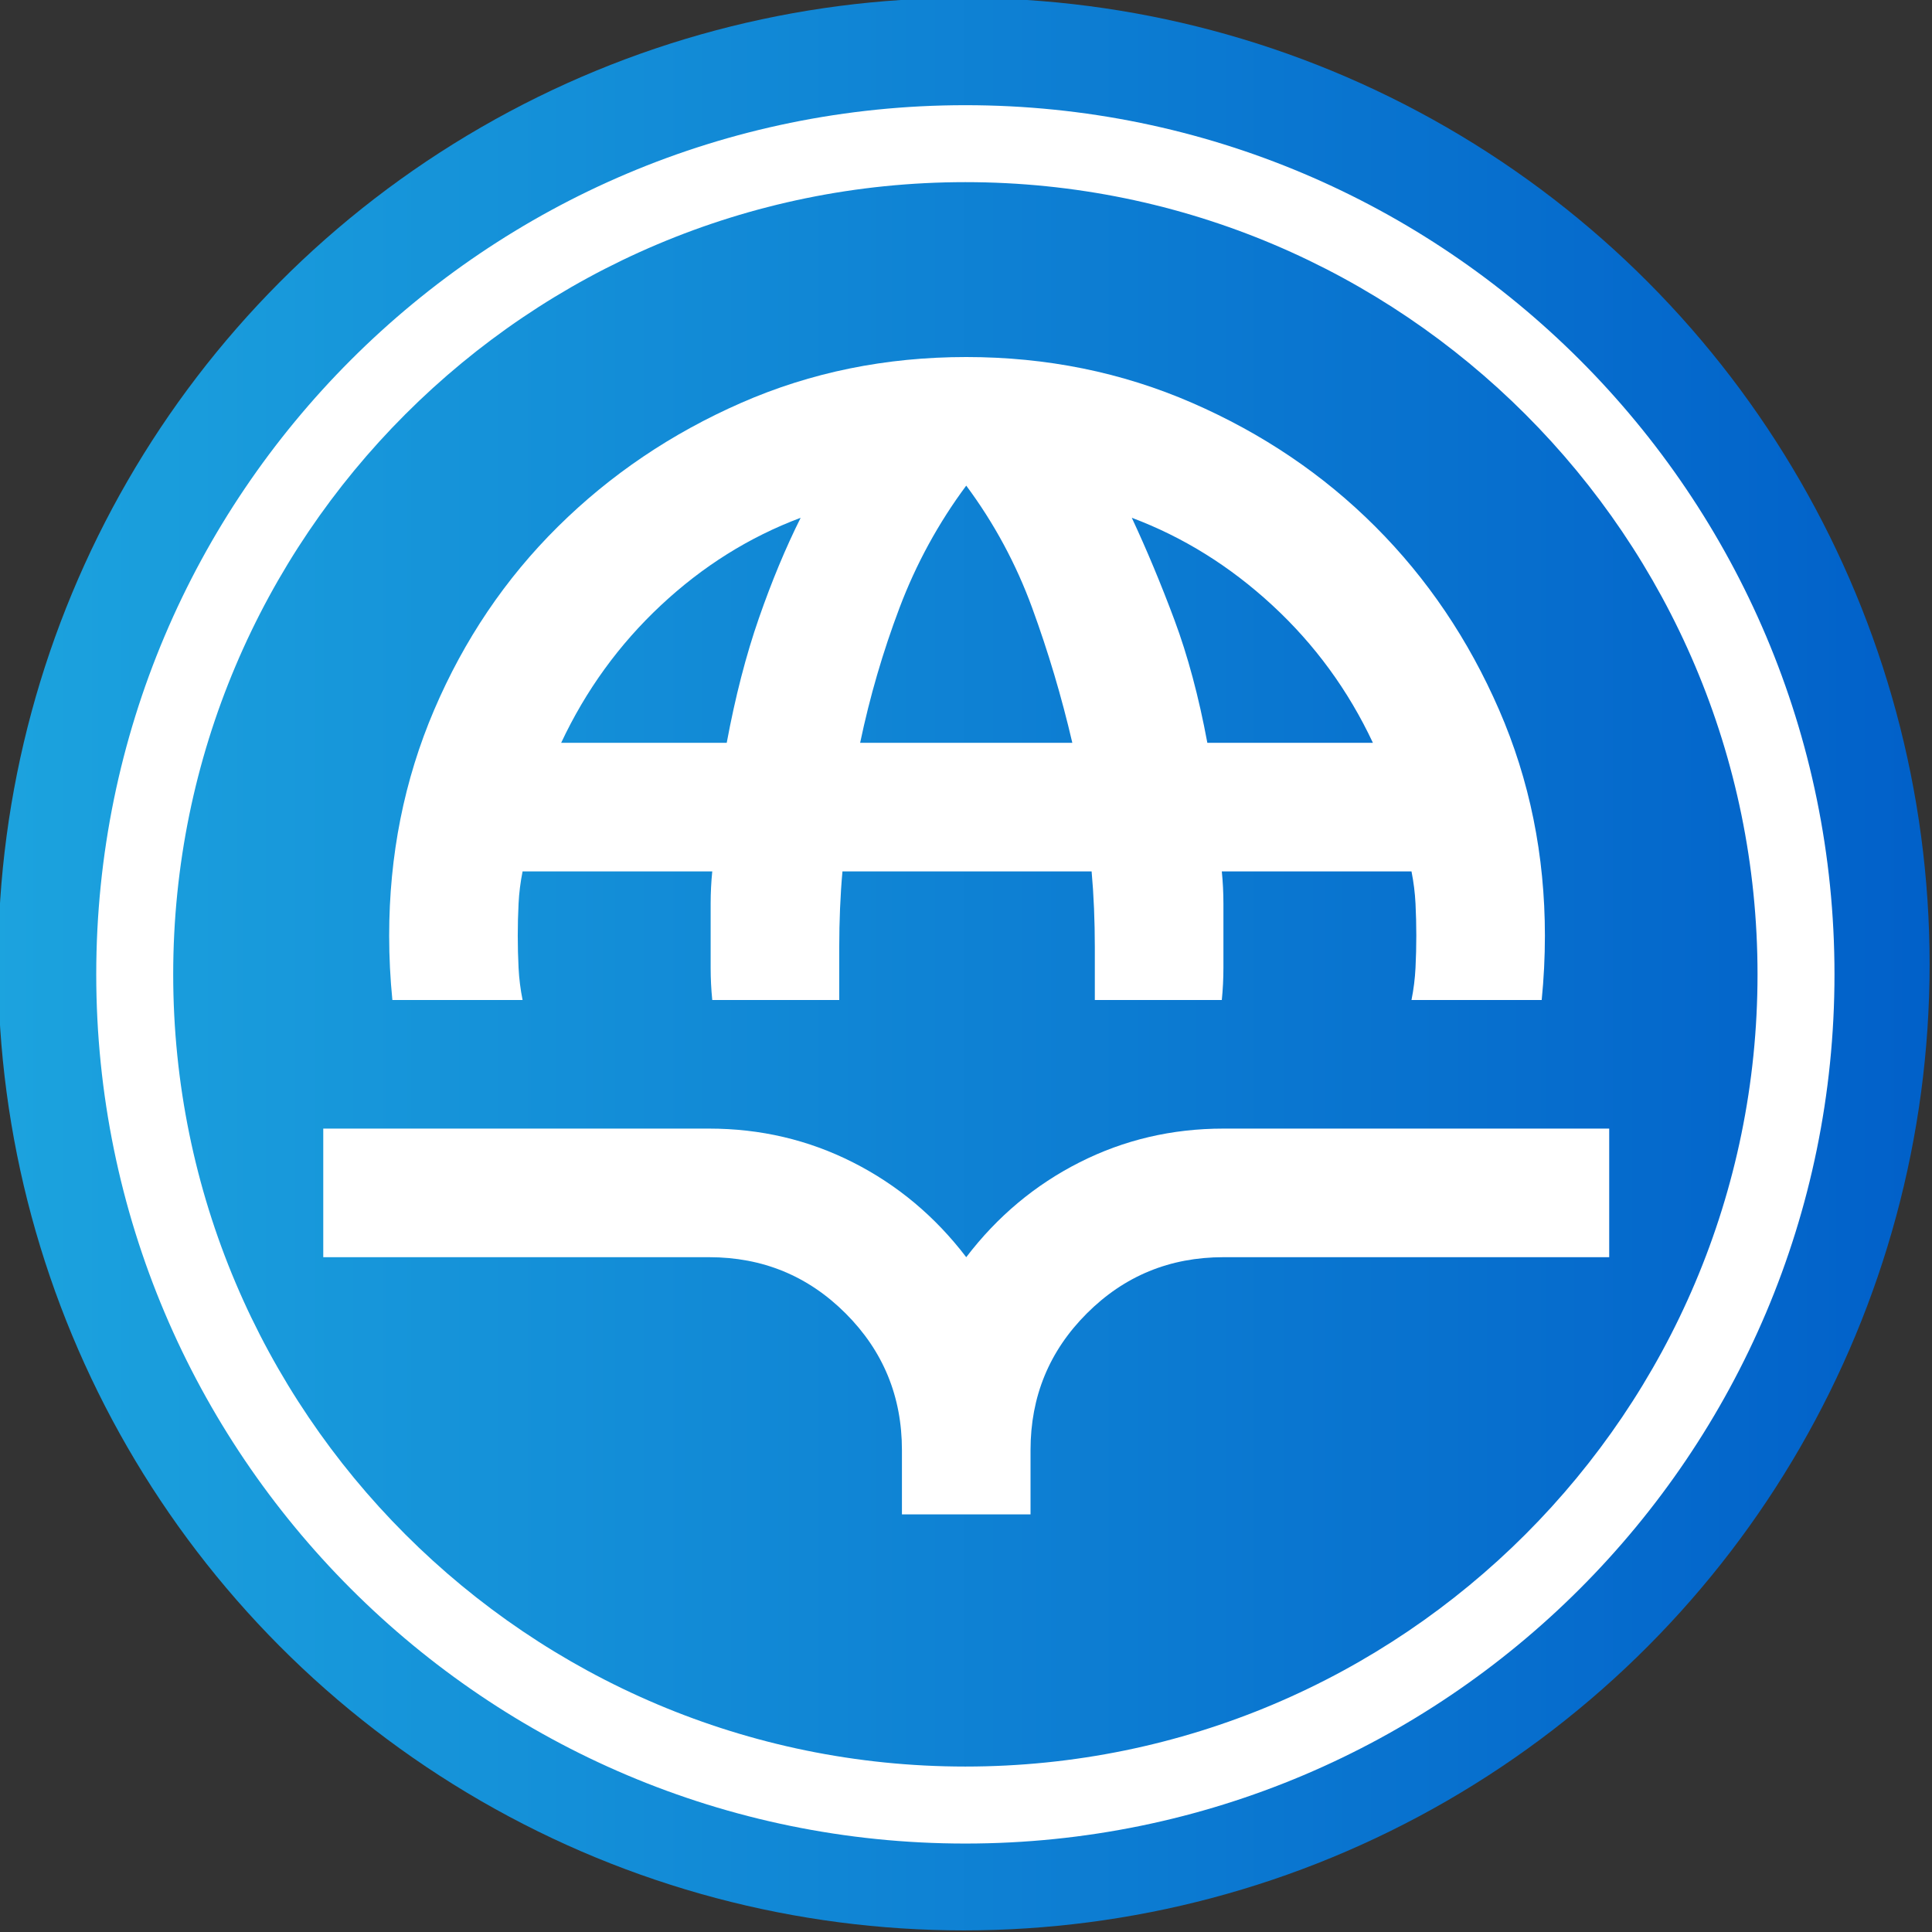 <?xml version="1.0" encoding="UTF-8" standalone="no"?>
<!DOCTYPE svg PUBLIC "-//W3C//DTD SVG 1.1//EN" "http://www.w3.org/Graphics/SVG/1.1/DTD/svg11.dtd">
<svg width="100%" height="100%" viewBox="0 0 50 50" version="1.1" xmlns="http://www.w3.org/2000/svg" xmlns:xlink="http://www.w3.org/1999/xlink" xml:space="preserve" xmlns:serif="http://www.serif.com/" style="fill-rule:evenodd;clip-rule:evenodd;stroke-linejoin:round;stroke-miterlimit:2;">
    <rect x="0" y="0" width="50" height="50" fill="#333333" stroke="none"/>
    <g transform="matrix(1.407,0,0,1.425,-4.721,-4.183)">
        <ellipse cx="21.084" cy="20.446" rx="17.764" ry="17.548" style="fill:url(#_Linear1);"/>
    </g>
    <g transform="matrix(1.244,0,0,1.076,-11.962,-4.006)">
        <path d="M29.699,6.253C39.678,6.253 47.78,15.62 47.78,27.158C47.78,38.696 39.678,48.064 29.699,48.064C19.72,48.064 11.618,38.696 11.618,27.158C11.618,15.62 19.72,6.253 29.699,6.253ZM29.699,8.104C38.794,8.104 46.179,16.642 46.179,27.158C46.179,37.674 38.794,46.212 29.699,46.212C20.603,46.212 13.219,37.674 13.219,27.158C13.219,16.642 20.603,8.104 29.699,8.104Z" style="fill:white;"/>
    </g>
    <g transform="matrix(0.4,0,0,0.4,25.038,24.184)">
        <g transform="matrix(1,0,0,1,-50,-50)">
            <g transform="matrix(0.104,0,0,0.104,0,100)">
                <path d="M123,-440C122.333,-446.667 121.833,-453.333 121.5,-460C121.167,-466.667 121,-473.333 121,-480C121,-530 130.333,-576.833 149,-620.5C167.667,-664.167 193.333,-702.167 226,-734.5C258.667,-766.833 296.667,-792.5 340,-811.5C383.333,-830.5 430,-840 480,-840C530,-840 576.833,-830.5 620.5,-811.5C664.167,-792.5 702.167,-766.833 734.5,-734.5C766.833,-702.167 792.5,-664.167 811.5,-620.5C830.5,-576.833 840,-530 840,-480C840,-473.333 839.833,-466.667 839.5,-460C839.167,-453.333 838.667,-446.667 838,-440L757,-440C758.333,-446.667 759.167,-453.333 759.5,-460C759.833,-466.667 760,-473.333 760,-480C760,-486.667 759.833,-493.333 759.5,-500C759.167,-506.667 758.333,-513.333 757,-520L639,-520C639.667,-513.333 640,-506.667 640,-500L640,-460C640,-453.333 639.667,-446.667 639,-440L560,-440L560,-473C560,-481 559.833,-489 559.5,-497C559.167,-505 558.667,-512.667 558,-520L403,-520C402.333,-512.667 401.833,-505 401.5,-497C401.167,-489 401,-481 401,-473L401,-440L322,-440C321.333,-446.667 321,-453.333 321,-460L321,-500C321,-506.667 321.333,-513.333 322,-520L204,-520C202.667,-513.333 201.833,-506.667 201.5,-500C201.167,-493.333 201,-486.667 201,-480C201,-473.333 201.167,-466.667 201.5,-460C201.833,-453.333 202.667,-446.667 204,-440L123,-440ZM228,-600L331,-600C336.333,-628.667 343,-654.5 351,-677.5C359,-700.5 367.667,-721.333 377,-740C345,-728 316,-709.833 290,-685.5C264,-661.167 243.333,-632.667 228,-600ZM414,-600L546,-600C539.333,-628.667 531,-656.667 521,-684C511,-711.333 497.333,-736.667 480,-760C462.667,-736.667 448.833,-711.333 438.5,-684C428.167,-656.667 420,-628.667 414,-600ZM630,-600L733,-600C717.667,-632.667 696.833,-661.167 670.5,-685.5C644.167,-709.833 615,-728 583,-740C592.333,-720 601.167,-698.833 609.5,-676.5C617.833,-654.167 624.667,-628.667 630,-600ZM440,-120L440,-160C440,-193.333 428.333,-221.667 405,-245C381.667,-268.333 353.333,-280 320,-280L80,-280L80,-360L320,-360C352,-360 381.833,-353 409.5,-339C437.167,-325 460.667,-305.333 480,-280C499.333,-305.333 522.833,-325 550.5,-339C578.167,-353 608,-360 640,-360L880,-360L880,-280L640,-280C606.667,-280 578.333,-268.333 555,-245C531.667,-221.667 520,-193.333 520,-160L520,-120L440,-120Z" style="fill:white;fill-rule:nonzero;"/>
            </g>
        </g>
    </g>
    <defs>
        <linearGradient id="_Linear1" x1="0" y1="0" x2="1" y2="0" gradientUnits="userSpaceOnUse" gradientTransform="matrix(35.527,0,0,35.097,3.32,20.446)"><stop offset="0" style="stop-color:rgb(28,163,222);stop-opacity:1"/><stop offset="1" style="stop-color:rgb(1,96,201);stop-opacity:1"/></linearGradient>
    </defs>
</svg>

